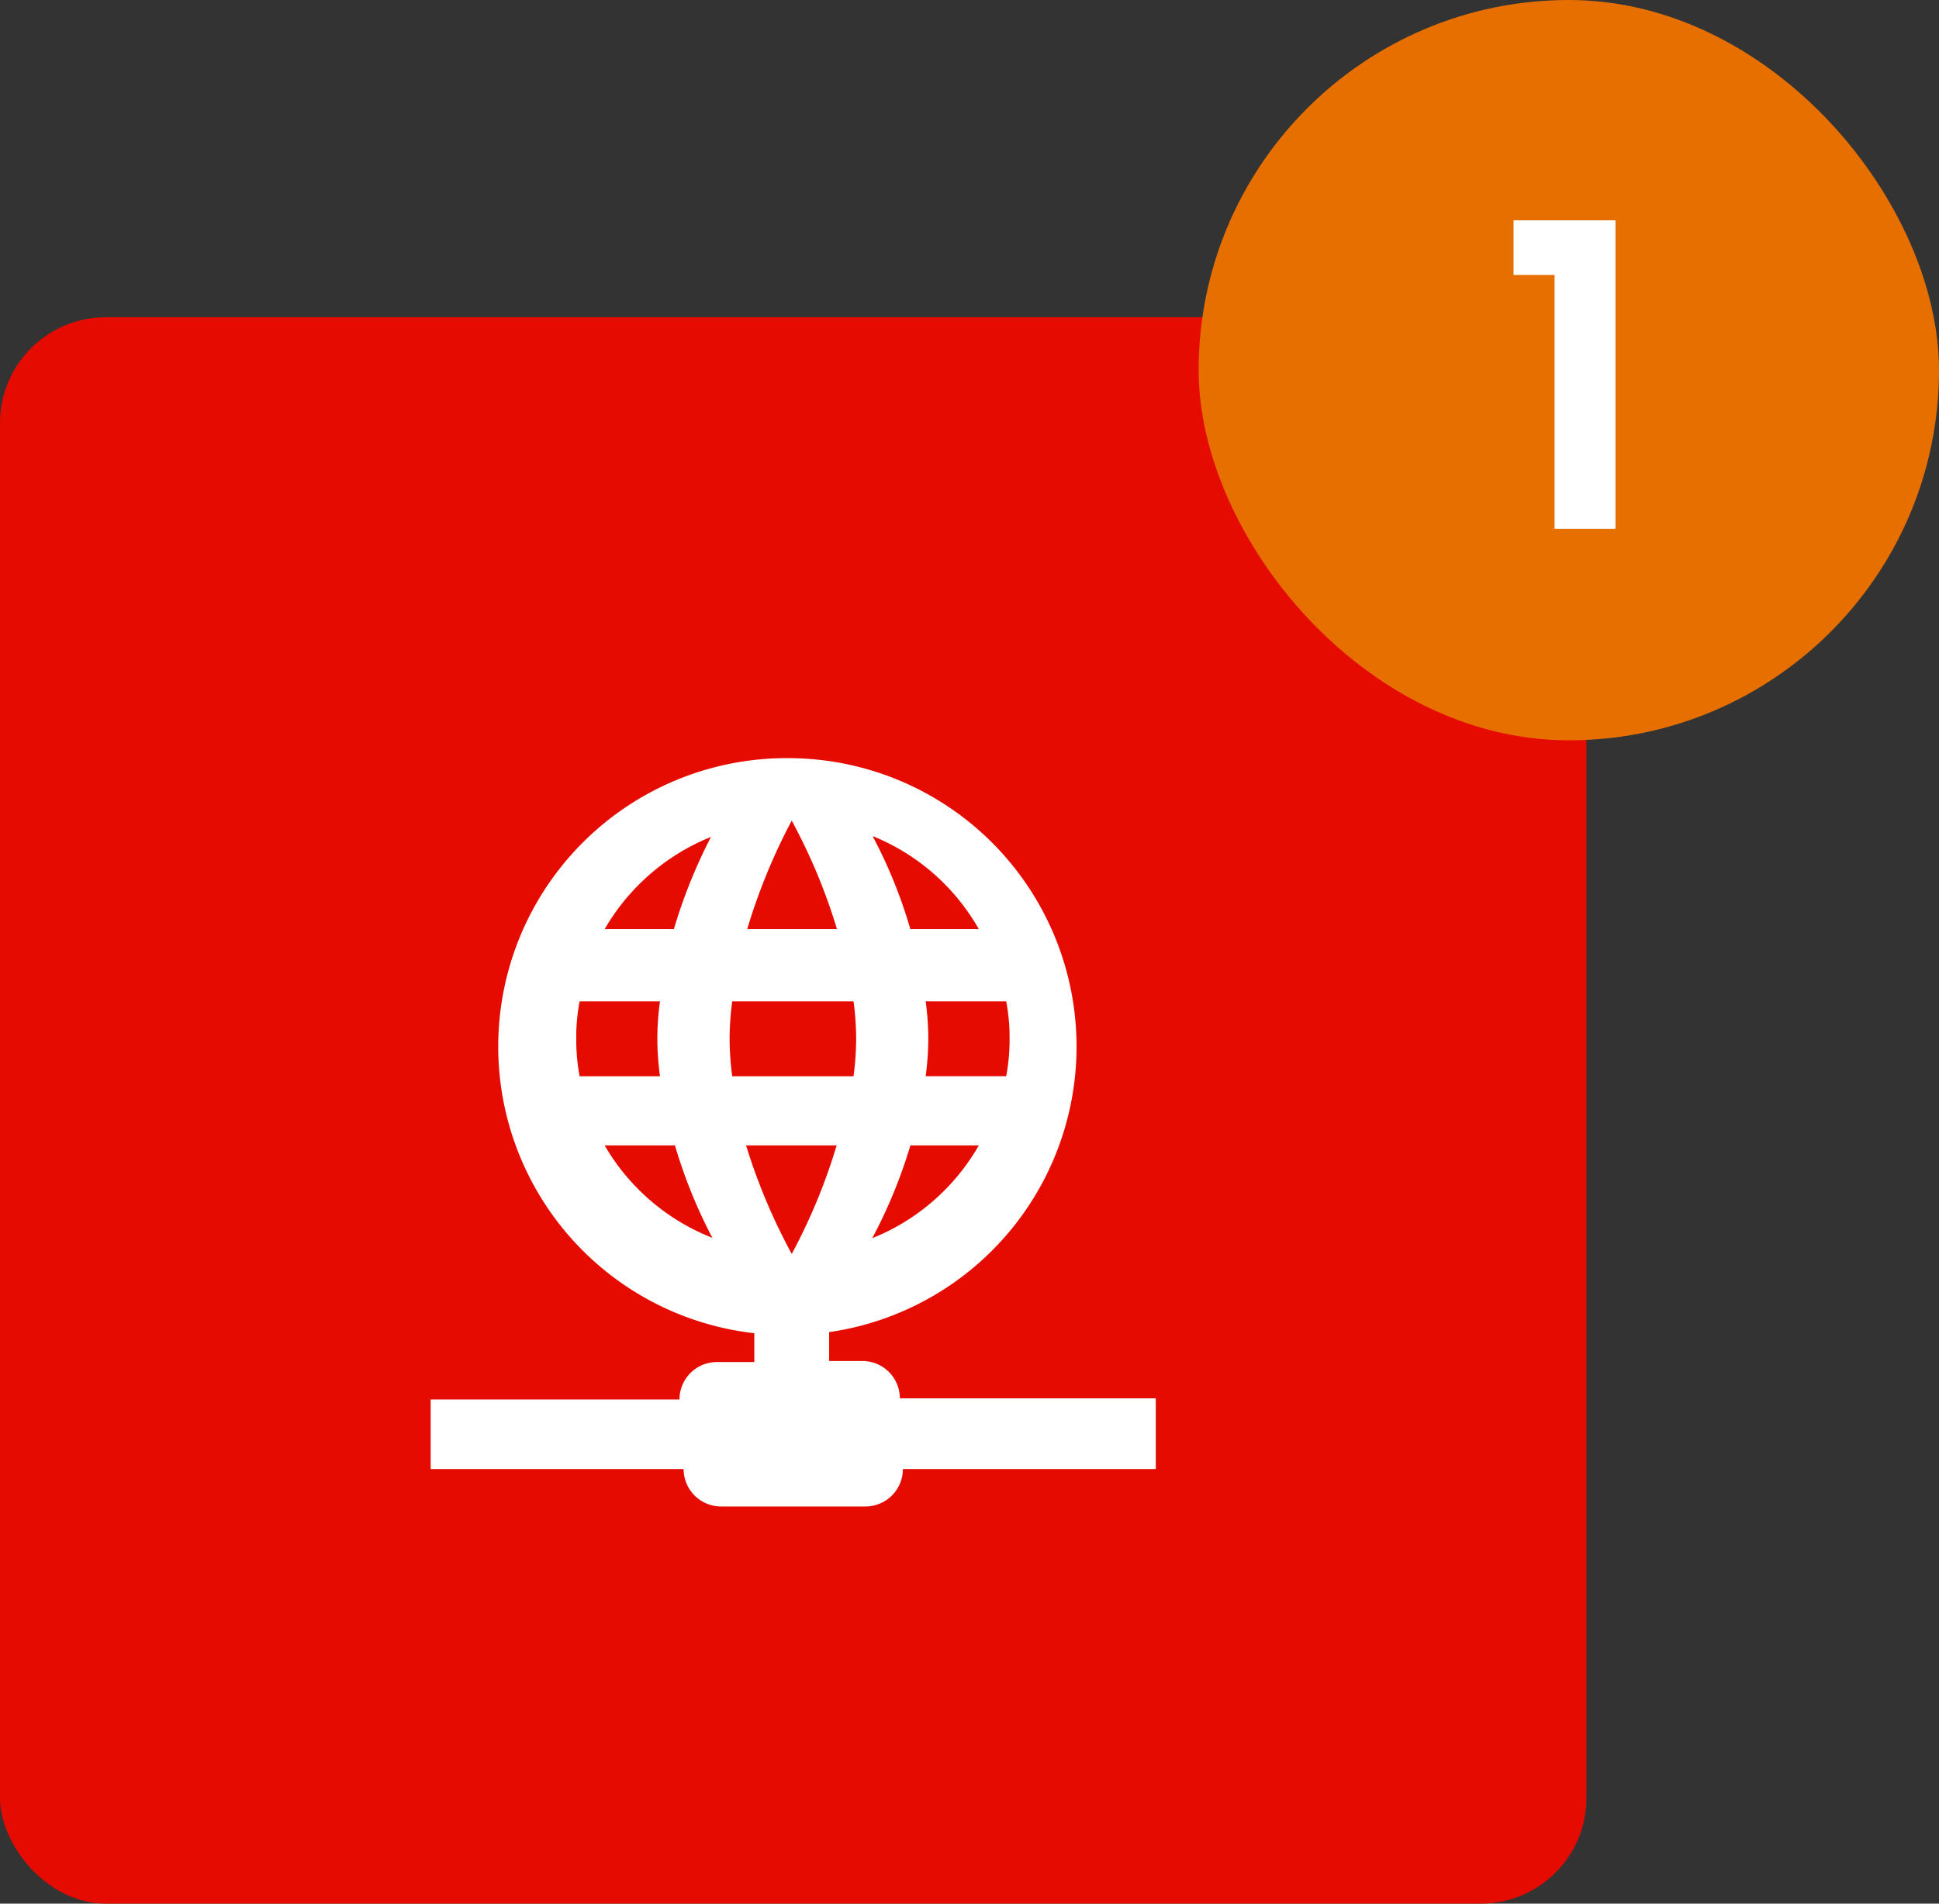 <svg xmlns="http://www.w3.org/2000/svg" width="110" height="108"><rect width="100%" height="100%" fill="#333333" stroke="none"/><g data-name="グループ 299"><g data-name="グループ 10" transform="translate(-593 -955.251)"><rect width="90" height="90" fill="#e60b00" data-name="長方形 27" rx="6" transform="translate(593 973.251)"/><path fill="#fff" d="M637.915 998.264a16.365 16.365 0 0 0-2.123 32.624v1.636h-2.122a2.123 2.123 0 0 0-2.123 2.123h-14.115v3.948h14.35a2.123 2.123 0 0 0 2.123 2.123h8.193a2.123 2.123 0 0 0 2.123-2.123h14.347v-4.012h-14.519a2.123 2.123 0 0 0-2.122-2.119h-1.889v-1.638a16.365 16.365 0 0 0-2.123-32.562m0 3.545a32.751 32.751 0 0 1 2.567 6.155h-5.093a33.6 33.6 0 0 1 2.526-6.156m-4.564.892a29.716 29.716 0 0 0-2.122 5.264h-3.927a12.269 12.269 0 0 1 6.113-5.264m9.127 0a12.163 12.163 0 0 1 5.986 5.264h-3.884a27.594 27.594 0 0 0-2.123-5.243m-16.981 9.343h4.9a15.878 15.878 0 0 0-.149 2.123 16.493 16.493 0 0 0 .149 2.123h-4.558a11.1 11.1 0 0 1-.191-2.123 10.613 10.613 0 0 1 .191-2.123m7.939 0h7.6a15.877 15.877 0 0 1 .149 2.123 16.493 16.493 0 0 1-.149 2.123h-6.881a16.492 16.492 0 0 1-.149-2.123 15.877 15.877 0 0 1 .149-2.123m11.568 0h3.974a10.613 10.613 0 0 1 .191 2.123 11.1 11.1 0 0 1-.191 2.12h-4.568a16.492 16.492 0 0 0 .149-2.123 15.877 15.877 0 0 0-.149-2.123m-17.832 8.173h3.608a28.719 28.719 0 0 0 2.123 5.243 12.226 12.226 0 0 1-6.111-5.243m8.49 0h4.67a32.752 32.752 0 0 1-2.547 6.156 33.6 33.6 0 0 1-2.59-6.156m9.255 0h3.948a12.2 12.2 0 0 1-6.046 5.264 28.464 28.464 0 0 0 2.165-5.264Z"/></g><g data-name="グループ 13" transform="translate(-554 -1041.251)"><rect width="42" height="42" fill="#e66f00" data-name="長方形 27" rx="21" transform="translate(622 1041.251)"/><path fill="#fff" d="M639.864 1056.851v-3.1h5.784v17.5h-3.456v-14.4Z" data-name="パス 115"/></g></g></svg>